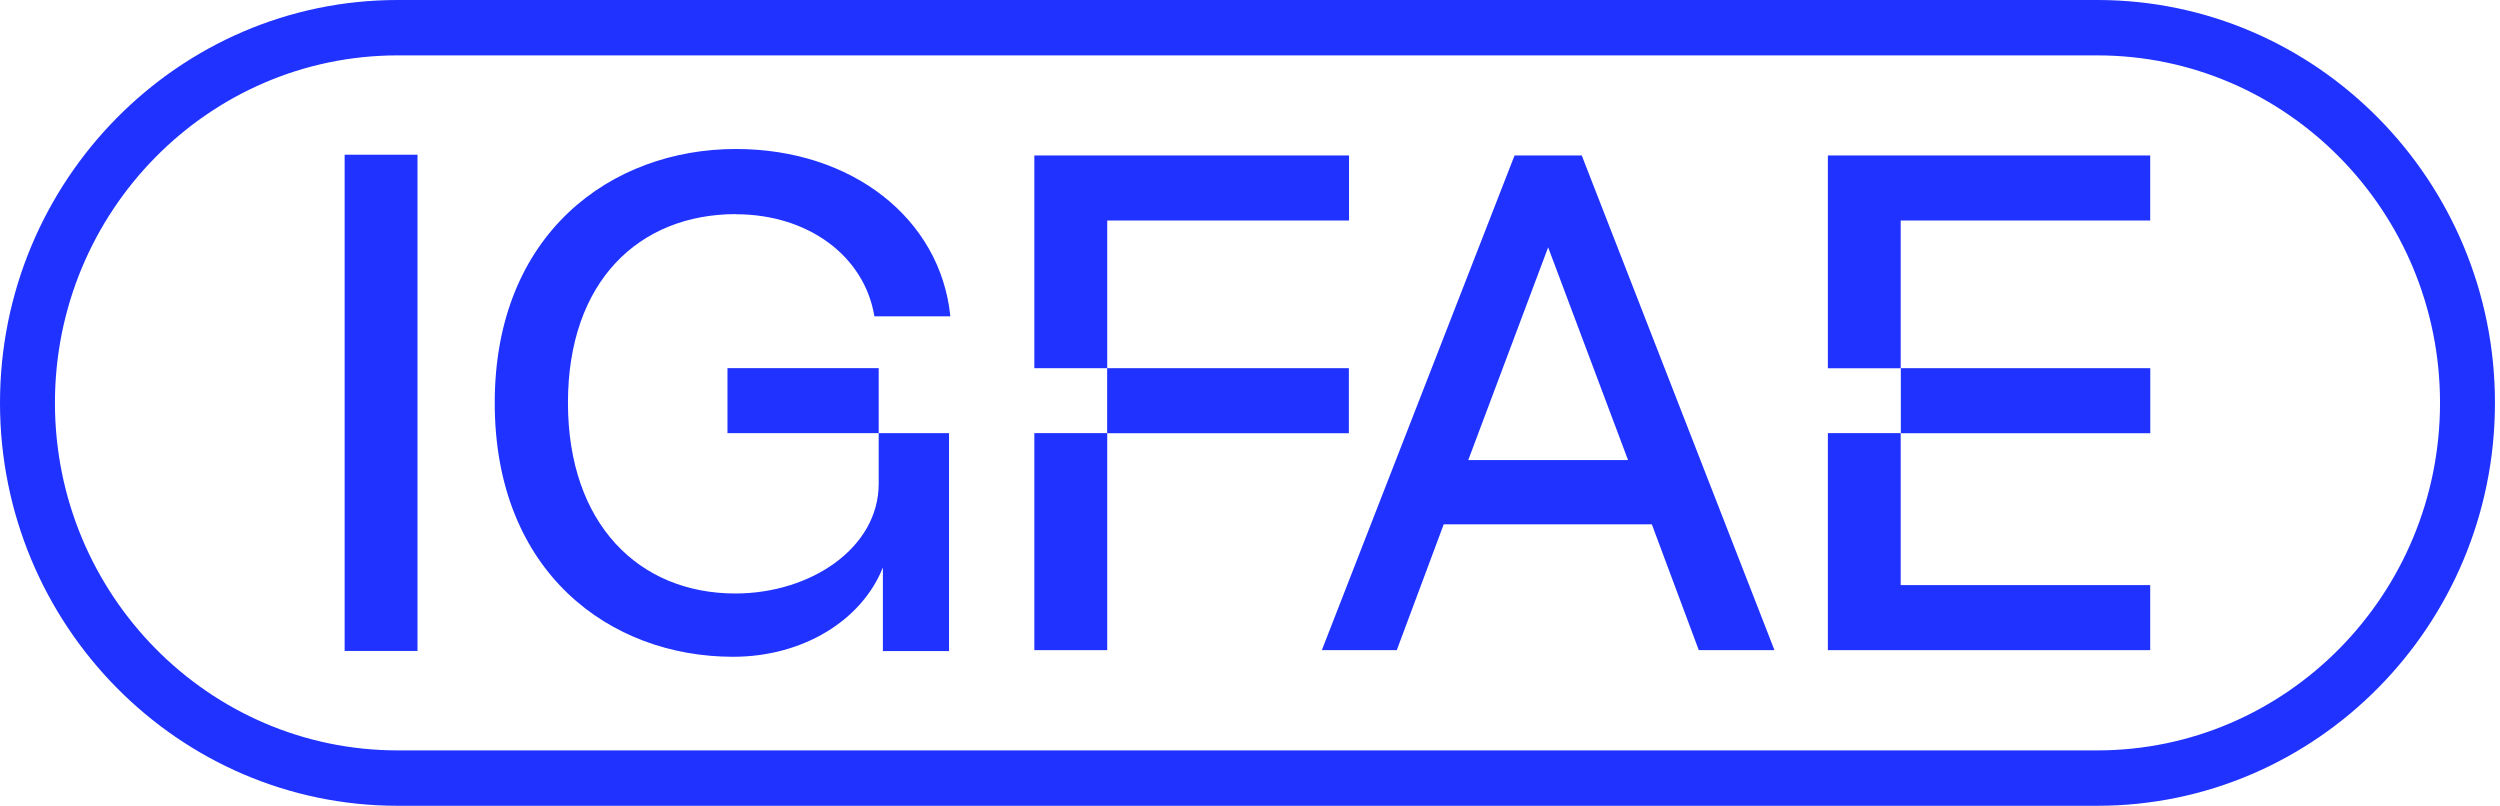 <svg width="121" height="39" viewBox="0 0 121 39" fill="none" xmlns="http://www.w3.org/2000/svg">
<path d="M101.511 0H19.245C8.634 0 0 8.747 0 19.5C0 30.253 8.634 39 19.245 39H101.511C112.122 39 120.756 30.253 120.756 19.5C120.756 8.747 112.122 0 101.511 0ZM101.511 36.319H19.245C10.101 36.319 2.659 28.774 2.659 19.5C2.659 10.226 10.097 2.681 19.245 2.681H101.511C110.655 2.681 118.097 10.226 118.097 19.5C118.097 28.774 110.655 36.319 101.511 36.319Z" fill="#1F32FF"/>
<path d="M91.993 20.963H88.469V31.467H104.07V28.319H91.993V20.963Z" fill="#1F32FF"/>
<path d="M104.074 17.82H92V20.968H104.074V17.82Z" fill="#1F32FF"/>
<path d="M88.469 7.525V17.824H91.993V10.673H104.07V7.525H88.469Z" fill="#1F32FF"/>
<path d="M65.285 20.968V17.82H53.586V20.964V20.968H65.285Z" fill="#1F32FF"/>
<path d="M53.59 20.963H50.062V31.467H53.59V20.963Z" fill="#1F32FF"/>
<path d="M53.59 10.673H65.293V7.525H50.062V17.82H53.59V10.673Z" fill="#1F32FF"/>
<path d="M20.207 7.488H16.68V31.506H20.207V7.488Z" fill="#1F32FF"/>
<path d="M73.304 7.525L63.977 31.467H67.604L69.876 25.377H79.949L82.221 31.467H85.884L76.557 7.525H73.3H73.304ZM71.064 22.266L74.93 11.971L78.797 22.266H71.064Z" fill="#1F32FF"/>
<path d="M35.617 10.37C39.12 10.37 41.843 12.396 42.321 15.311H45.997C45.518 10.575 41.233 7.211 35.617 7.211C29.594 7.211 23.945 11.295 23.945 19.499C23.945 27.704 29.526 31.788 35.481 31.788C38.849 31.788 41.708 30.039 42.732 27.463V31.511H45.933V20.963H42.529V17.819H35.21V20.963H42.529V23.407C42.529 26.53 39.228 28.725 35.589 28.725C30.925 28.725 27.489 25.36 27.489 19.491C27.489 13.623 30.925 10.363 35.625 10.363L35.617 10.37Z" fill="#1F32FF"/>
</svg>
